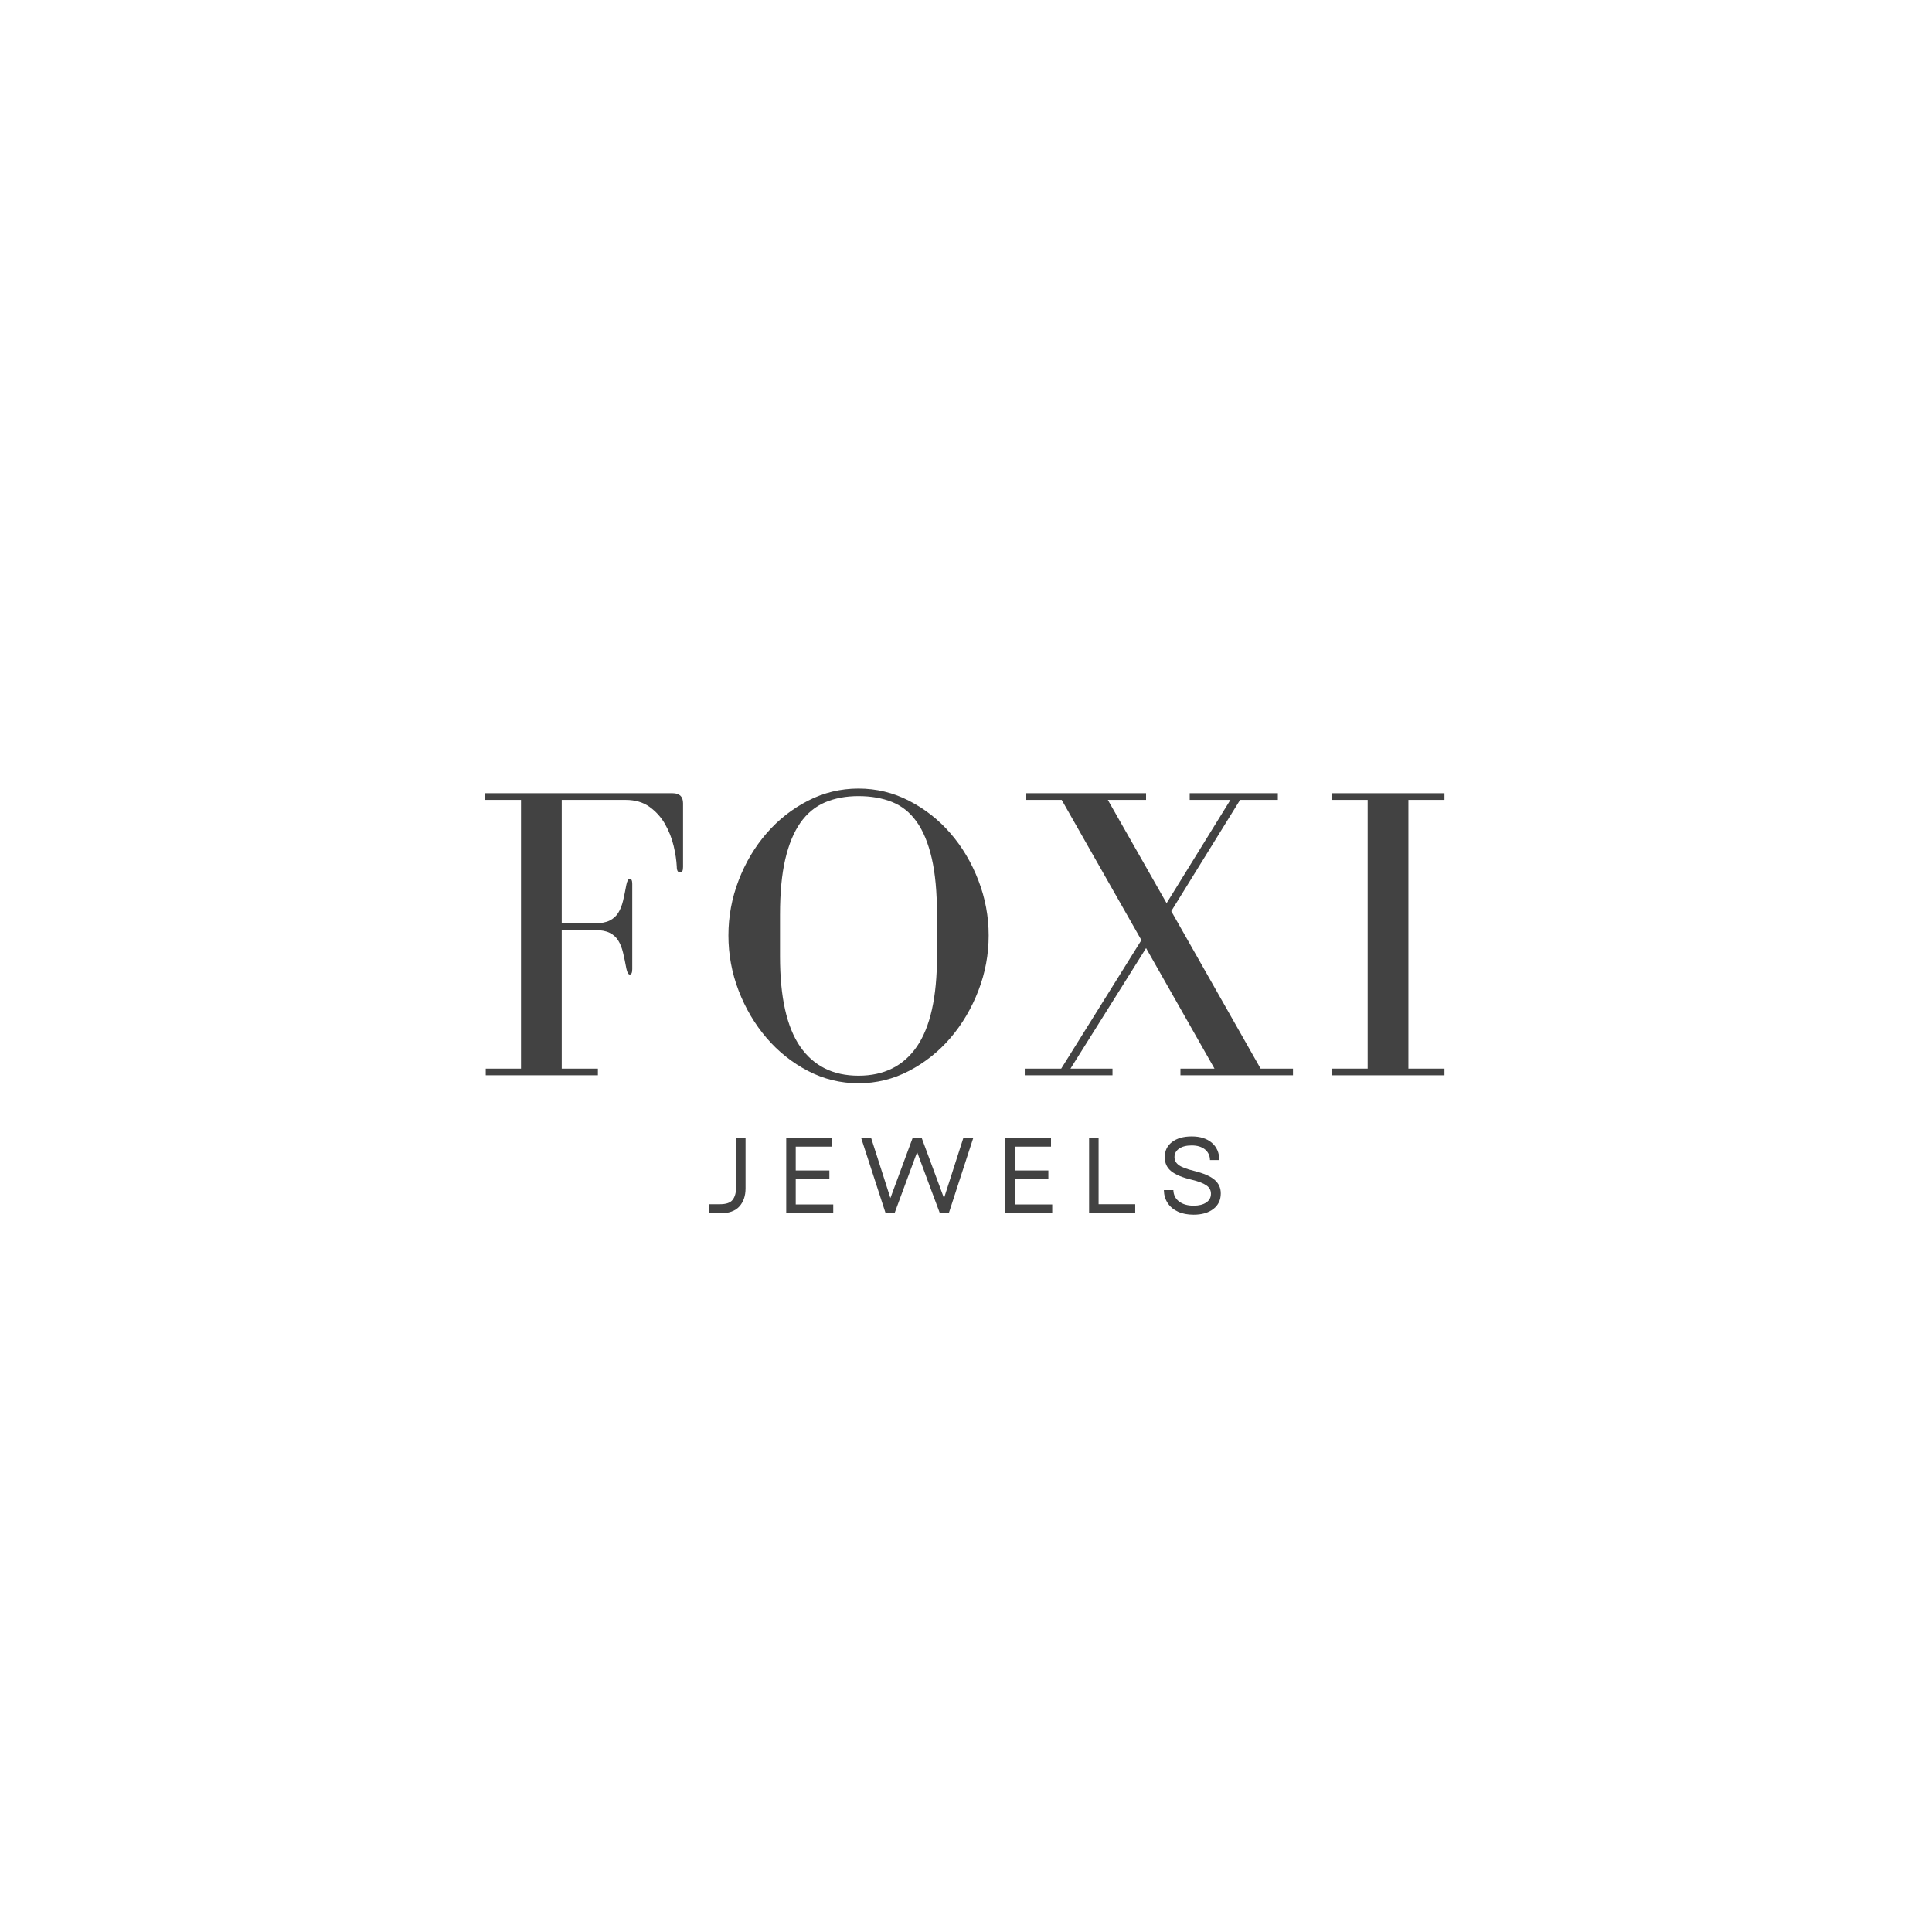 <svg version="1.0" preserveAspectRatio="xMidYMid meet" height="500" viewBox="0 0 375 375" zoomAndPan="magnify" width="500" xmlns:xlink="http://www.w3.org/1999/xlink" xmlns="http://www.w3.org/2000/svg"><defs><g></g></defs><rect fill-opacity="1" height="450" y="-37.5" fill="#ffffff" width="450" x="-37.5"></rect><rect fill-opacity="1" height="450" y="-37.5" fill="#ffffff" width="450" x="-37.5"></rect><g fill-opacity="0.4" fill="#ffffff"><g transform="translate(91.112, 208.714)"><g><path d="M 3.016 -53.453 L 10.016 -53.453 L 10.016 -1.297 L 3.172 -1.297 L 3.172 0 L 24.938 0 L 24.938 -1.297 L 17.922 -1.297 L 17.922 -28.188 L 24.359 -28.188 C 25.555 -28.188 26.508 -28.008 27.219 -27.656 C 27.926 -27.312 28.484 -26.812 28.891 -26.156 C 29.297 -25.5 29.609 -24.707 29.828 -23.781 C 30.047 -22.863 30.258 -21.836 30.469 -20.703 C 30.633 -19.941 30.852 -19.562 31.125 -19.562 C 31.445 -19.562 31.609 -19.91 31.609 -20.609 L 31.609 -37.156 C 31.609 -37.812 31.445 -38.141 31.125 -38.141 C 30.852 -38.141 30.633 -37.758 30.469 -37 C 30.258 -35.852 30.047 -34.816 29.828 -33.891 C 29.609 -32.973 29.297 -32.188 28.891 -31.531 C 28.484 -30.883 27.926 -30.383 27.219 -30.031 C 26.508 -29.676 25.555 -29.5 24.359 -29.5 L 17.922 -29.5 L 17.922 -53.453 L 30.312 -53.453 C 32.156 -53.453 33.703 -53.004 34.953 -52.109 C 36.203 -51.211 37.207 -50.098 37.969 -48.766 C 38.727 -47.43 39.285 -46.02 39.641 -44.531 C 39.992 -43.039 40.195 -41.695 40.25 -40.5 C 40.25 -39.738 40.469 -39.359 40.906 -39.359 C 41.281 -39.359 41.469 -39.711 41.469 -40.422 L 41.469 -52.797 C 41.469 -54.098 40.789 -54.75 39.438 -54.75 L 3.016 -54.75 Z M 3.016 -53.453"></path></g></g></g><g fill-opacity="0.4" fill="#ffffff"><g transform="translate(138.12, 208.714)"><g><path d="M 28.516 1.547 C 31.992 1.547 35.266 0.742 38.328 -0.859 C 41.398 -2.461 44.078 -4.594 46.359 -7.25 C 48.641 -9.914 50.445 -12.973 51.781 -16.422 C 53.113 -19.867 53.781 -23.441 53.781 -27.141 C 53.781 -30.828 53.113 -34.395 51.781 -37.844 C 50.445 -41.301 48.641 -44.344 46.359 -46.969 C 44.078 -49.602 41.398 -51.707 38.328 -53.281 C 35.266 -54.863 31.992 -55.656 28.516 -55.656 C 25.035 -55.656 21.758 -54.863 18.688 -53.281 C 15.625 -51.707 12.953 -49.602 10.672 -46.969 C 8.391 -44.344 6.582 -41.301 5.25 -37.844 C 3.926 -34.395 3.266 -30.828 3.266 -27.141 C 3.266 -23.441 3.926 -19.867 5.25 -16.422 C 6.582 -12.973 8.391 -9.914 10.672 -7.25 C 12.953 -4.594 15.625 -2.461 18.688 -0.859 C 21.758 0.742 25.035 1.547 28.516 1.547 Z M 28.516 -54.188 C 30.961 -54.188 33.133 -53.805 35.031 -53.047 C 36.938 -52.285 38.523 -51.008 39.797 -49.219 C 41.078 -47.426 42.055 -45.062 42.734 -42.125 C 43.41 -39.195 43.75 -35.555 43.75 -31.203 L 43.75 -23.062 C 43.75 -15.188 42.445 -9.359 39.844 -5.578 C 37.238 -1.805 33.461 0.078 28.516 0.078 C 23.578 0.078 19.801 -1.805 17.188 -5.578 C 14.582 -9.359 13.281 -15.188 13.281 -23.062 L 13.281 -31.203 C 13.281 -35.441 13.617 -39.016 14.297 -41.922 C 14.973 -44.828 15.953 -47.191 17.234 -49.016 C 18.516 -50.836 20.102 -52.156 22 -52.969 C 23.906 -53.781 26.078 -54.188 28.516 -54.188 Z M 28.516 -54.188"></path></g></g></g><g fill-opacity="0.4" fill="#ffffff"><g transform="translate(196.779, 208.714)"><g><path d="M 25.672 -53.453 L 25.672 -54.75 L 2.281 -54.75 L 2.281 -53.453 L 9.297 -53.453 L 24.766 -26.234 L 9.203 -1.297 L 2.125 -1.297 L 2.125 0 L 19.156 0 L 19.156 -1.297 L 11 -1.297 L 25.672 -24.688 L 38.953 -1.297 L 32.344 -1.297 L 32.344 0 L 54.188 0 L 54.188 -1.297 L 47.906 -1.297 L 30.562 -31.859 L 43.922 -53.453 L 51.25 -53.453 L 51.25 -54.75 L 34.141 -54.75 L 34.141 -53.453 L 42.047 -53.453 L 29.656 -33.406 L 18.25 -53.453 Z M 25.672 -53.453"></path></g></g></g><g fill-opacity="0.4" fill="#ffffff"><g transform="translate(254.948, 208.714)"><g><path d="M 25.422 -53.453 L 25.422 -54.75 L 3.5 -54.75 L 3.5 -53.453 L 10.516 -53.453 L 10.516 -1.297 L 3.5 -1.297 L 3.5 0 L 25.422 0 L 25.422 -1.297 L 18.422 -1.297 L 18.422 -53.453 Z M 25.422 -53.453"></path></g></g></g><g fill-opacity="1" fill="#424242"><g transform="translate(91.112, 208.714)"><g><path d="M 3.016 -53.453 L 10.016 -53.453 L 10.016 -1.297 L 3.172 -1.297 L 3.172 0 L 24.938 0 L 24.938 -1.297 L 17.922 -1.297 L 17.922 -28.188 L 24.359 -28.188 C 25.555 -28.188 26.508 -28.008 27.219 -27.656 C 27.926 -27.312 28.484 -26.812 28.891 -26.156 C 29.297 -25.5 29.609 -24.707 29.828 -23.781 C 30.047 -22.863 30.258 -21.836 30.469 -20.703 C 30.633 -19.941 30.852 -19.562 31.125 -19.562 C 31.445 -19.562 31.609 -19.91 31.609 -20.609 L 31.609 -37.156 C 31.609 -37.812 31.445 -38.141 31.125 -38.141 C 30.852 -38.141 30.633 -37.758 30.469 -37 C 30.258 -35.852 30.047 -34.816 29.828 -33.891 C 29.609 -32.973 29.297 -32.188 28.891 -31.531 C 28.484 -30.883 27.926 -30.383 27.219 -30.031 C 26.508 -29.676 25.555 -29.5 24.359 -29.5 L 17.922 -29.5 L 17.922 -53.453 L 30.312 -53.453 C 32.156 -53.453 33.703 -53.004 34.953 -52.109 C 36.203 -51.211 37.207 -50.098 37.969 -48.766 C 38.727 -47.43 39.285 -46.02 39.641 -44.531 C 39.992 -43.039 40.195 -41.695 40.25 -40.5 C 40.25 -39.738 40.469 -39.359 40.906 -39.359 C 41.281 -39.359 41.469 -39.711 41.469 -40.422 L 41.469 -52.797 C 41.469 -54.098 40.789 -54.75 39.438 -54.75 L 3.016 -54.75 Z M 3.016 -53.453"></path></g></g></g><g fill-opacity="1" fill="#424242"><g transform="translate(138.12, 208.714)"><g><path d="M 28.516 1.547 C 31.992 1.547 35.266 0.742 38.328 -0.859 C 41.398 -2.461 44.078 -4.594 46.359 -7.25 C 48.641 -9.914 50.445 -12.973 51.781 -16.422 C 53.113 -19.867 53.781 -23.441 53.781 -27.141 C 53.781 -30.828 53.113 -34.395 51.781 -37.844 C 50.445 -41.301 48.641 -44.344 46.359 -46.969 C 44.078 -49.602 41.398 -51.707 38.328 -53.281 C 35.266 -54.863 31.992 -55.656 28.516 -55.656 C 25.035 -55.656 21.758 -54.863 18.688 -53.281 C 15.625 -51.707 12.953 -49.602 10.672 -46.969 C 8.391 -44.344 6.582 -41.301 5.25 -37.844 C 3.926 -34.395 3.266 -30.828 3.266 -27.141 C 3.266 -23.441 3.926 -19.867 5.25 -16.422 C 6.582 -12.973 8.391 -9.914 10.672 -7.25 C 12.953 -4.594 15.625 -2.461 18.688 -0.859 C 21.758 0.742 25.035 1.547 28.516 1.547 Z M 28.516 -54.188 C 30.961 -54.188 33.133 -53.805 35.031 -53.047 C 36.938 -52.285 38.523 -51.008 39.797 -49.219 C 41.078 -47.426 42.055 -45.062 42.734 -42.125 C 43.41 -39.195 43.75 -35.555 43.75 -31.203 L 43.75 -23.062 C 43.75 -15.188 42.445 -9.359 39.844 -5.578 C 37.238 -1.805 33.461 0.078 28.516 0.078 C 23.578 0.078 19.801 -1.805 17.188 -5.578 C 14.582 -9.359 13.281 -15.188 13.281 -23.062 L 13.281 -31.203 C 13.281 -35.441 13.617 -39.016 14.297 -41.922 C 14.973 -44.828 15.953 -47.191 17.234 -49.016 C 18.516 -50.836 20.102 -52.156 22 -52.969 C 23.906 -53.781 26.078 -54.188 28.516 -54.188 Z M 28.516 -54.188"></path></g></g></g><g fill-opacity="1" fill="#424242"><g transform="translate(196.779, 208.714)"><g><path d="M 25.672 -53.453 L 25.672 -54.75 L 2.281 -54.75 L 2.281 -53.453 L 9.297 -53.453 L 24.766 -26.234 L 9.203 -1.297 L 2.125 -1.297 L 2.125 0 L 19.156 0 L 19.156 -1.297 L 11 -1.297 L 25.672 -24.688 L 38.953 -1.297 L 32.344 -1.297 L 32.344 0 L 54.188 0 L 54.188 -1.297 L 47.906 -1.297 L 30.562 -31.859 L 43.922 -53.453 L 51.25 -53.453 L 51.25 -54.75 L 34.141 -54.75 L 34.141 -53.453 L 42.047 -53.453 L 29.656 -33.406 L 18.25 -53.453 Z M 25.672 -53.453"></path></g></g></g><g fill-opacity="1" fill="#424242"><g transform="translate(254.948, 208.714)"><g><path d="M 25.422 -53.453 L 25.422 -54.75 L 3.5 -54.75 L 3.5 -53.453 L 10.516 -53.453 L 10.516 -1.297 L 3.5 -1.297 L 3.5 0 L 25.422 0 L 25.422 -1.297 L 18.422 -1.297 L 18.422 -53.453 Z M 25.422 -53.453"></path></g></g></g><g fill-opacity="0.4" fill="#ffffff"><g transform="translate(136.757, 235.501)"><g><path d="M 0.922 0 L 0.922 -1.766 L 3.016 -1.766 C 4.191 -1.766 5 -2.047 5.438 -2.609 C 5.883 -3.18 6.109 -3.957 6.109 -4.938 L 6.109 -14.656 L 7.953 -14.656 L 7.953 -4.844 C 7.953 -3.383 7.551 -2.211 6.75 -1.328 C 5.945 -0.441 4.703 0 3.016 0 Z M 0.922 0"></path></g></g></g><g fill-opacity="0.4" fill="#ffffff"><g transform="translate(150.466, 235.501)"><g><path d="M 2.141 0 L 2.141 -14.656 L 11.031 -14.656 L 11.031 -12.938 L 3.984 -12.938 L 3.984 -8.312 L 10.516 -8.312 L 10.516 -6.609 L 3.984 -6.609 L 3.984 -1.719 L 11.266 -1.719 L 11.266 0 Z M 2.141 0"></path></g></g></g><g fill-opacity="0.4" fill="#ffffff"><g transform="translate(166.748, 235.501)"><g><path d="M 5.156 0 L 0.391 -14.656 L 2.328 -14.656 L 4.359 -8.328 L 6.078 -2.953 L 10.406 -14.656 L 12.141 -14.656 L 16.484 -2.938 L 20.25 -14.656 L 22.172 -14.656 L 17.406 0 L 15.688 0 L 13.688 -5.344 L 11.266 -11.875 L 6.875 0 Z M 5.156 0"></path></g></g></g><g fill-opacity="0.4" fill="#ffffff"><g transform="translate(192.97, 235.501)"><g><path d="M 2.141 0 L 2.141 -14.656 L 11.031 -14.656 L 11.031 -12.938 L 3.984 -12.938 L 3.984 -8.312 L 10.516 -8.312 L 10.516 -6.609 L 3.984 -6.609 L 3.984 -1.719 L 11.266 -1.719 L 11.266 0 Z M 2.141 0"></path></g></g></g><g fill-opacity="0.4" fill="#ffffff"><g transform="translate(209.252, 235.501)"><g><path d="M 2.141 0 L 2.141 -14.656 L 3.984 -14.656 L 3.984 -1.766 L 11.094 -1.766 L 11.094 0 Z M 2.141 0"></path></g></g></g><g fill-opacity="0.4" fill="#ffffff"><g transform="translate(224.656, 235.501)"><g><path d="M 7.016 0.266 C 5.836 0.266 4.82 0.066 3.969 -0.328 C 3.113 -0.723 2.453 -1.281 1.984 -2 C 1.516 -2.719 1.27 -3.551 1.25 -4.5 L 3.094 -4.5 C 3.125 -3.562 3.5 -2.82 4.219 -2.281 C 4.938 -1.75 5.867 -1.484 7.016 -1.484 C 8.047 -1.484 8.863 -1.688 9.469 -2.094 C 10.082 -2.5 10.391 -3.066 10.391 -3.797 C 10.391 -4.473 10.094 -5.016 9.5 -5.422 C 8.914 -5.836 7.961 -6.203 6.641 -6.516 C 4.836 -6.941 3.516 -7.492 2.672 -8.172 C 1.836 -8.848 1.422 -9.754 1.422 -10.891 C 1.422 -12.129 1.891 -13.109 2.828 -13.828 C 3.773 -14.555 5.051 -14.922 6.656 -14.922 C 8.301 -14.922 9.602 -14.508 10.562 -13.688 C 11.52 -12.863 12.004 -11.742 12.016 -10.328 L 10.203 -10.328 C 10.18 -11.203 9.852 -11.895 9.219 -12.406 C 8.582 -12.914 7.727 -13.172 6.656 -13.172 C 5.613 -13.172 4.797 -12.961 4.203 -12.547 C 3.609 -12.141 3.312 -11.586 3.312 -10.891 C 3.312 -10.285 3.586 -9.773 4.141 -9.359 C 4.691 -8.953 5.676 -8.578 7.094 -8.234 C 8.969 -7.766 10.301 -7.188 11.094 -6.5 C 11.895 -5.812 12.297 -4.93 12.297 -3.859 C 12.297 -2.586 11.816 -1.582 10.859 -0.844 C 9.898 -0.102 8.617 0.266 7.016 0.266 Z M 7.016 0.266"></path></g></g></g><g fill-opacity="1" fill="#424242"><g transform="translate(136.757, 235.501)"><g><path d="M 0.922 0 L 0.922 -1.766 L 3.016 -1.766 C 4.191 -1.766 5 -2.047 5.438 -2.609 C 5.883 -3.18 6.109 -3.957 6.109 -4.938 L 6.109 -14.656 L 7.953 -14.656 L 7.953 -4.844 C 7.953 -3.383 7.551 -2.211 6.75 -1.328 C 5.945 -0.441 4.703 0 3.016 0 Z M 0.922 0"></path></g></g></g><g fill-opacity="1" fill="#424242"><g transform="translate(150.466, 235.501)"><g><path d="M 2.141 0 L 2.141 -14.656 L 11.031 -14.656 L 11.031 -12.938 L 3.984 -12.938 L 3.984 -8.312 L 10.516 -8.312 L 10.516 -6.609 L 3.984 -6.609 L 3.984 -1.719 L 11.266 -1.719 L 11.266 0 Z M 2.141 0"></path></g></g></g><g fill-opacity="1" fill="#424242"><g transform="translate(166.748, 235.501)"><g><path d="M 5.156 0 L 0.391 -14.656 L 2.328 -14.656 L 4.359 -8.328 L 6.078 -2.953 L 10.406 -14.656 L 12.141 -14.656 L 16.484 -2.938 L 20.25 -14.656 L 22.172 -14.656 L 17.406 0 L 15.688 0 L 13.688 -5.344 L 11.266 -11.875 L 6.875 0 Z M 5.156 0"></path></g></g></g><g fill-opacity="1" fill="#424242"><g transform="translate(192.97, 235.501)"><g><path d="M 2.141 0 L 2.141 -14.656 L 11.031 -14.656 L 11.031 -12.938 L 3.984 -12.938 L 3.984 -8.312 L 10.516 -8.312 L 10.516 -6.609 L 3.984 -6.609 L 3.984 -1.719 L 11.266 -1.719 L 11.266 0 Z M 2.141 0"></path></g></g></g><g fill-opacity="1" fill="#424242"><g transform="translate(209.252, 235.501)"><g><path d="M 2.141 0 L 2.141 -14.656 L 3.984 -14.656 L 3.984 -1.766 L 11.094 -1.766 L 11.094 0 Z M 2.141 0"></path></g></g></g><g fill-opacity="1" fill="#424242"><g transform="translate(224.656, 235.501)"><g><path d="M 7.016 0.266 C 5.836 0.266 4.82 0.066 3.969 -0.328 C 3.113 -0.723 2.453 -1.281 1.984 -2 C 1.516 -2.719 1.27 -3.551 1.25 -4.5 L 3.094 -4.5 C 3.125 -3.562 3.5 -2.82 4.219 -2.281 C 4.938 -1.75 5.867 -1.484 7.016 -1.484 C 8.047 -1.484 8.863 -1.688 9.469 -2.094 C 10.082 -2.5 10.391 -3.066 10.391 -3.797 C 10.391 -4.473 10.094 -5.016 9.5 -5.422 C 8.914 -5.836 7.961 -6.203 6.641 -6.516 C 4.836 -6.941 3.516 -7.492 2.672 -8.172 C 1.836 -8.848 1.422 -9.754 1.422 -10.891 C 1.422 -12.129 1.891 -13.109 2.828 -13.828 C 3.773 -14.555 5.051 -14.922 6.656 -14.922 C 8.301 -14.922 9.602 -14.508 10.562 -13.688 C 11.52 -12.863 12.004 -11.742 12.016 -10.328 L 10.203 -10.328 C 10.18 -11.203 9.852 -11.895 9.219 -12.406 C 8.582 -12.914 7.727 -13.172 6.656 -13.172 C 5.613 -13.172 4.797 -12.961 4.203 -12.547 C 3.609 -12.141 3.312 -11.586 3.312 -10.891 C 3.312 -10.285 3.586 -9.773 4.141 -9.359 C 4.691 -8.953 5.676 -8.578 7.094 -8.234 C 8.969 -7.766 10.301 -7.188 11.094 -6.5 C 11.895 -5.812 12.297 -4.93 12.297 -3.859 C 12.297 -2.586 11.816 -1.582 10.859 -0.844 C 9.898 -0.102 8.617 0.266 7.016 0.266 Z M 7.016 0.266"></path></g></g></g></svg>